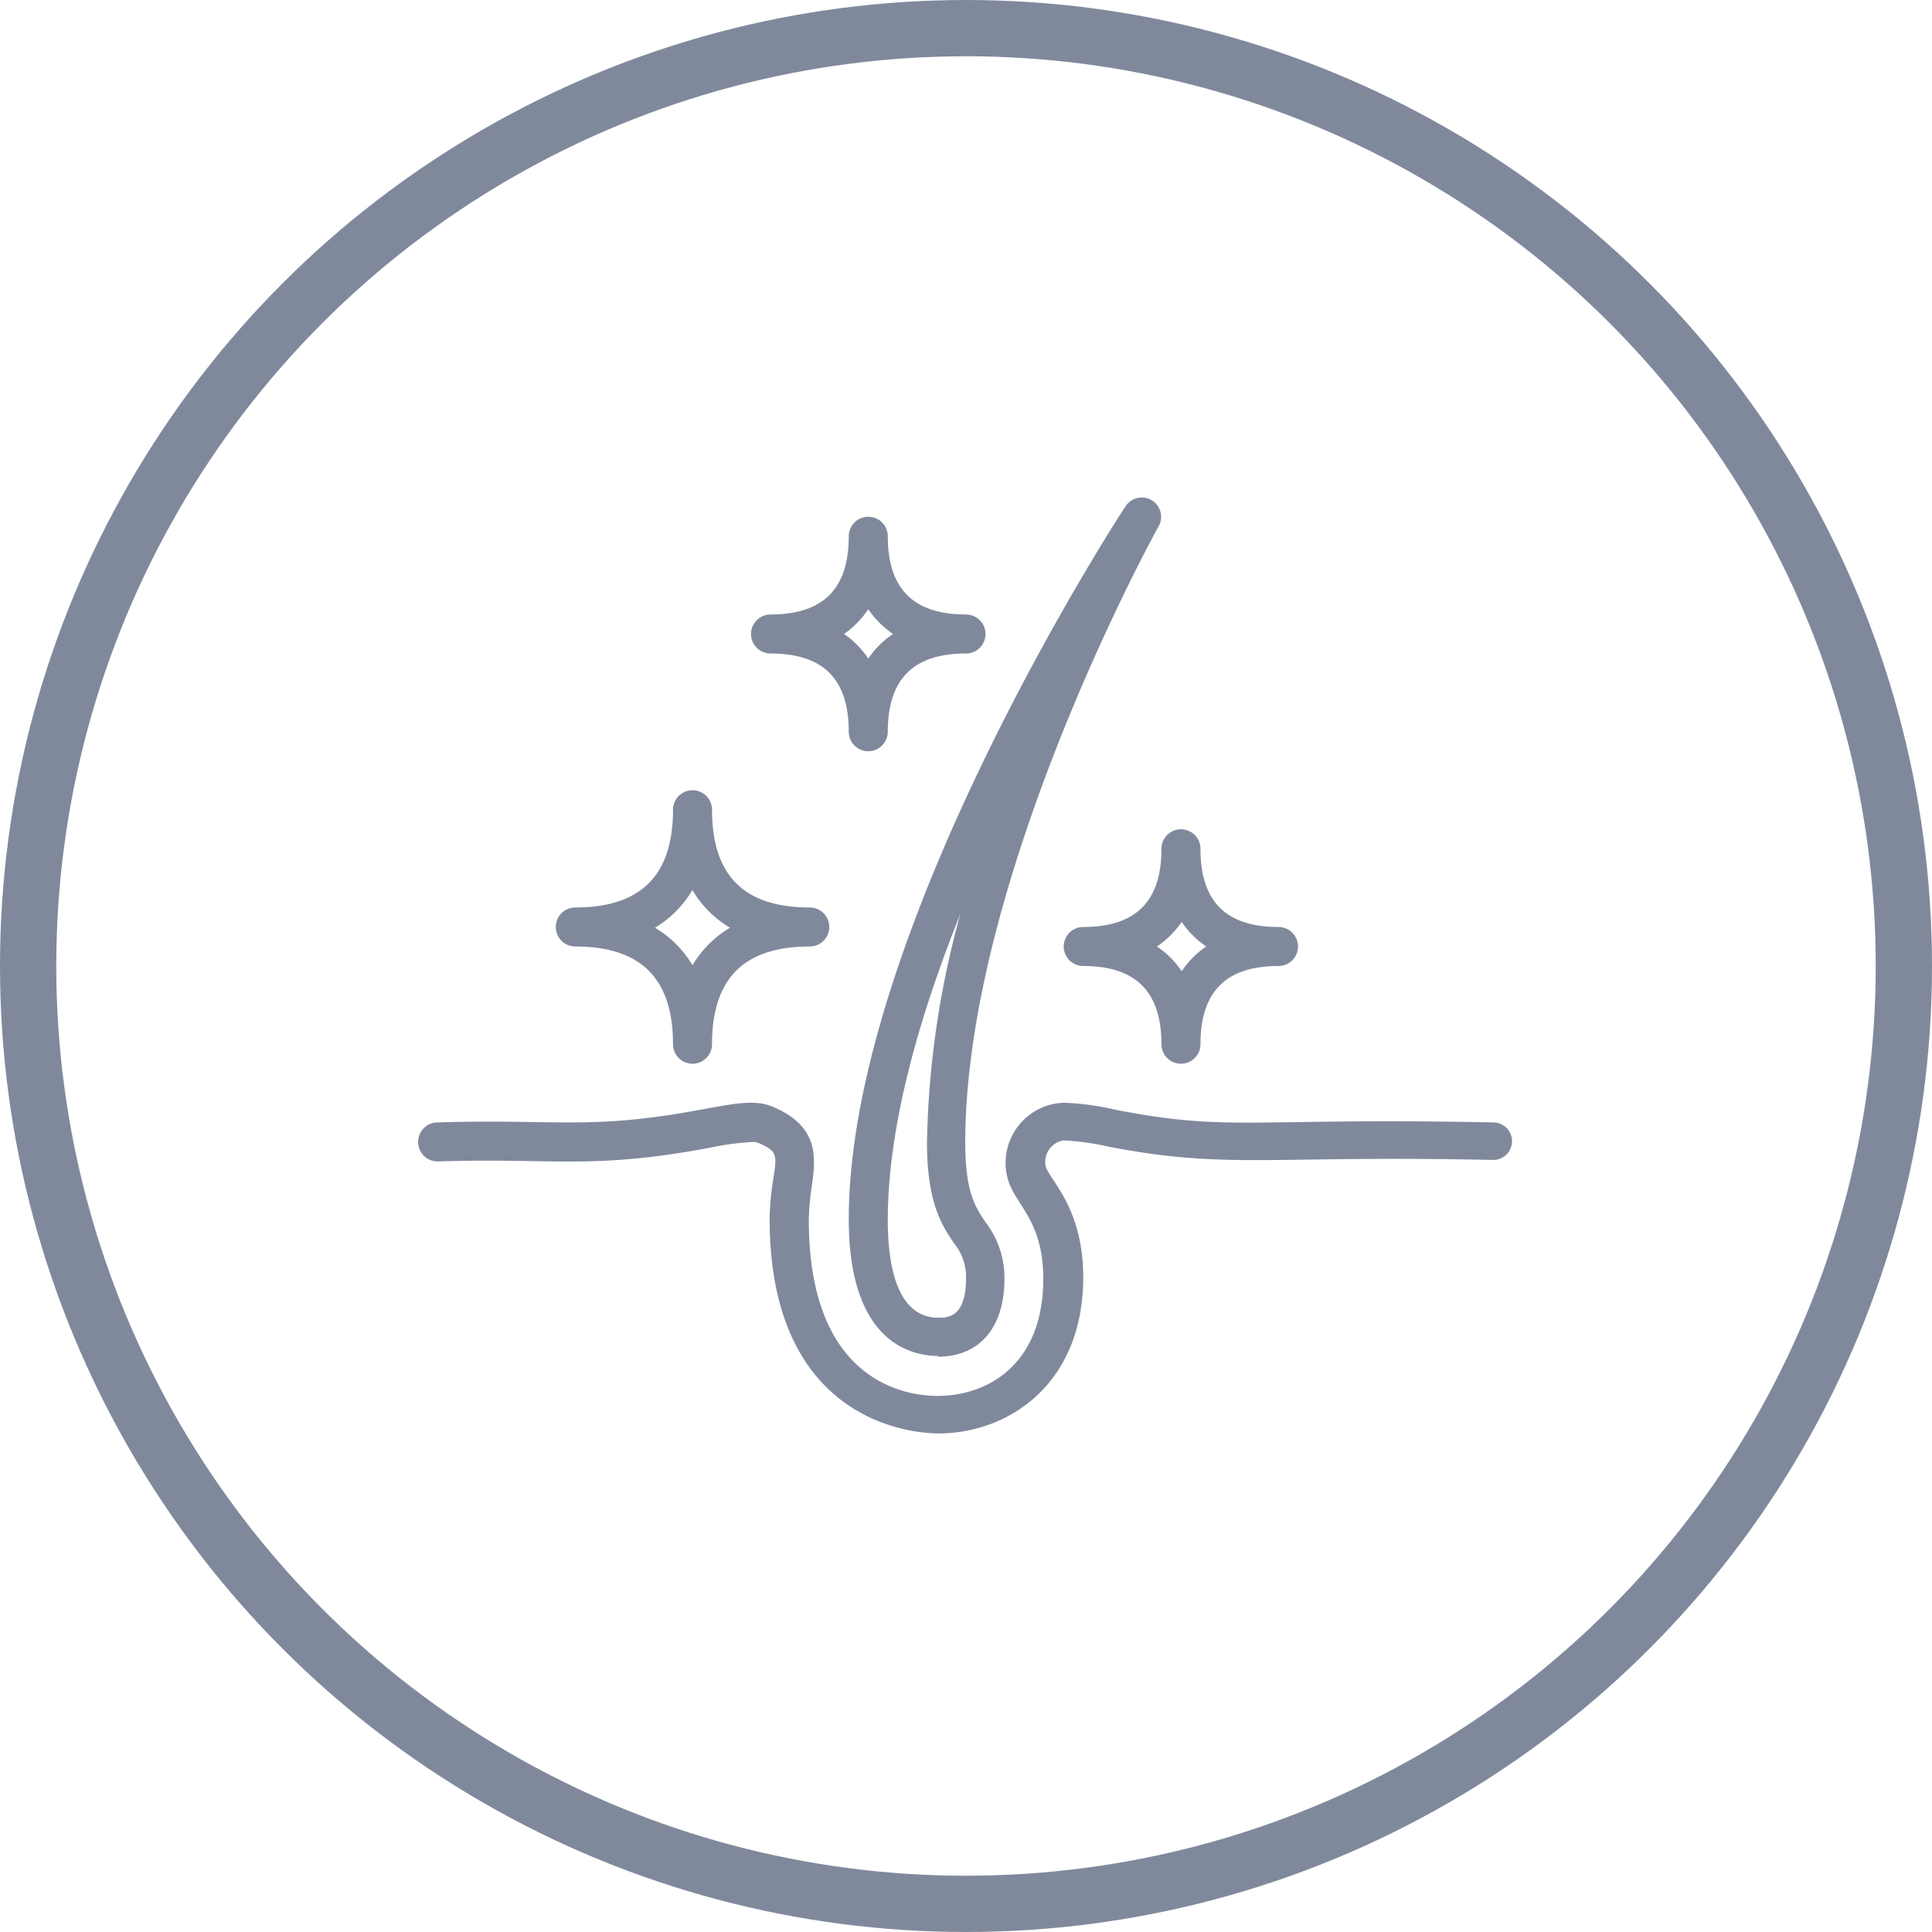 <svg id="Layer_1" data-name="Layer 1" xmlns="http://www.w3.org/2000/svg" viewBox="0 0 103 103"><defs><style>.cls-1{fill:none;stroke:#80899c;stroke-miterlimit:10;stroke-width:3px;}.cls-2{fill:#80899c;}</style></defs><circle class="cls-1" cx="51.5" cy="51.5" r="50"/><path class="cls-2" d="M79.62,59.84c-13-.27-14,.52-20.17-.68a14.1,14.1,0,0,0-2.74-.37,3.21,3.21,0,0,0-3,4c.36,1.43,1.91,2.21,1.91,5.38,0,4.61-3,6.25-5.64,6.25-1.61,0-6.86-.68-6.86-9.38a13,13,0,0,1,.15-1.74c.21-1.48.45-3.16-1.92-4.23-1-.48-2-.27-3.94.08-6,1.12-7.67.49-14.08.69a1,1,0,0,0,0,2.08c6.25-.2,8.15.45,14.46-.72a14.17,14.17,0,0,1,2.42-.32.73.73,0,0,1,.28.08c1,.43.92.65.72,2a14.17,14.17,0,0,0-.18,2c0,11.14,8,11.46,9,11.46,3.71,0,7.72-2.61,7.72-8.33,0-3.7-1.79-5.17-2-5.9a1.16,1.16,0,0,1,.94-1.39,13.13,13.13,0,0,1,2.35.32c6.4,1.24,8.53.46,20.56.72A1,1,0,0,0,79.62,59.84Z"/><path class="cls-2" d="M50,72.33c2.22,0,3.55-1.55,3.55-4.16a4.87,4.87,0,0,0-1-3c-.54-.79-1.09-1.61-1.09-4.24,0-14.2,10.18-32.64,10.28-32.82A1,1,0,0,0,60,27C59.4,27.9,45.25,49.81,45.25,65c0,6.58,3.34,7.29,4.78,7.29ZM51.29,48.4a48.77,48.77,0,0,0-1.87,12.48c0,3.27.8,4.45,1.44,5.4a2.82,2.82,0,0,1,.64,1.89c0,2.08-1,2.08-1.47,2.08-2.23,0-2.7-2.83-2.7-5.21,0-5.06,1.71-11,4-16.64Z"/><path class="cls-2" d="M30.67,50.46c3.5,0,5.21,1.71,5.21,5.21a1,1,0,0,0,2.08,0c0-3.5,1.7-5.21,5.21-5.21a1,1,0,0,0,0-2.08c-3.51,0-5.21-1.71-5.21-5.21a1,1,0,0,0-2.08,0c0,3.5-1.71,5.21-5.21,5.21A1,1,0,0,0,30.67,50.46Zm6.25-3a5.69,5.69,0,0,0,2,2,5.69,5.69,0,0,0-2,2,5.77,5.77,0,0,0-2-2A5.77,5.77,0,0,0,36.92,47.44Z"/><path class="cls-2" d="M41.08,34.84c2.81,0,4.17,1.36,4.17,4.17a1,1,0,0,0,2.08,0c0-2.81,1.37-4.17,4.17-4.17a1,1,0,0,0,0-2.08c-2.8,0-4.17-1.37-4.17-4.17a1,1,0,0,0-2.08,0c0,2.8-1.36,4.17-4.17,4.17A1,1,0,0,0,41.08,34.84Zm5.21-2.36a5,5,0,0,0,1.32,1.32,4.84,4.84,0,0,0-1.32,1.31A4.8,4.8,0,0,0,45,33.8,5,5,0,0,0,46.29,32.48Z"/><path class="cls-2" d="M57.75,49.42a1,1,0,0,0,0,2.08c2.8,0,4.17,1.37,4.17,4.17a1,1,0,0,0,2.08,0c0-2.8,1.36-4.17,4.16-4.17a1,1,0,0,0,0-2.08c-2.8,0-4.16-1.36-4.16-4.17a1,1,0,0,0-2.08,0C61.92,48.06,60.55,49.42,57.75,49.42ZM63,49.15a4.8,4.8,0,0,0,1.31,1.31A4.71,4.71,0,0,0,63,51.78a4.88,4.88,0,0,0-1.32-1.32A5,5,0,0,0,63,49.15Z"/></svg>